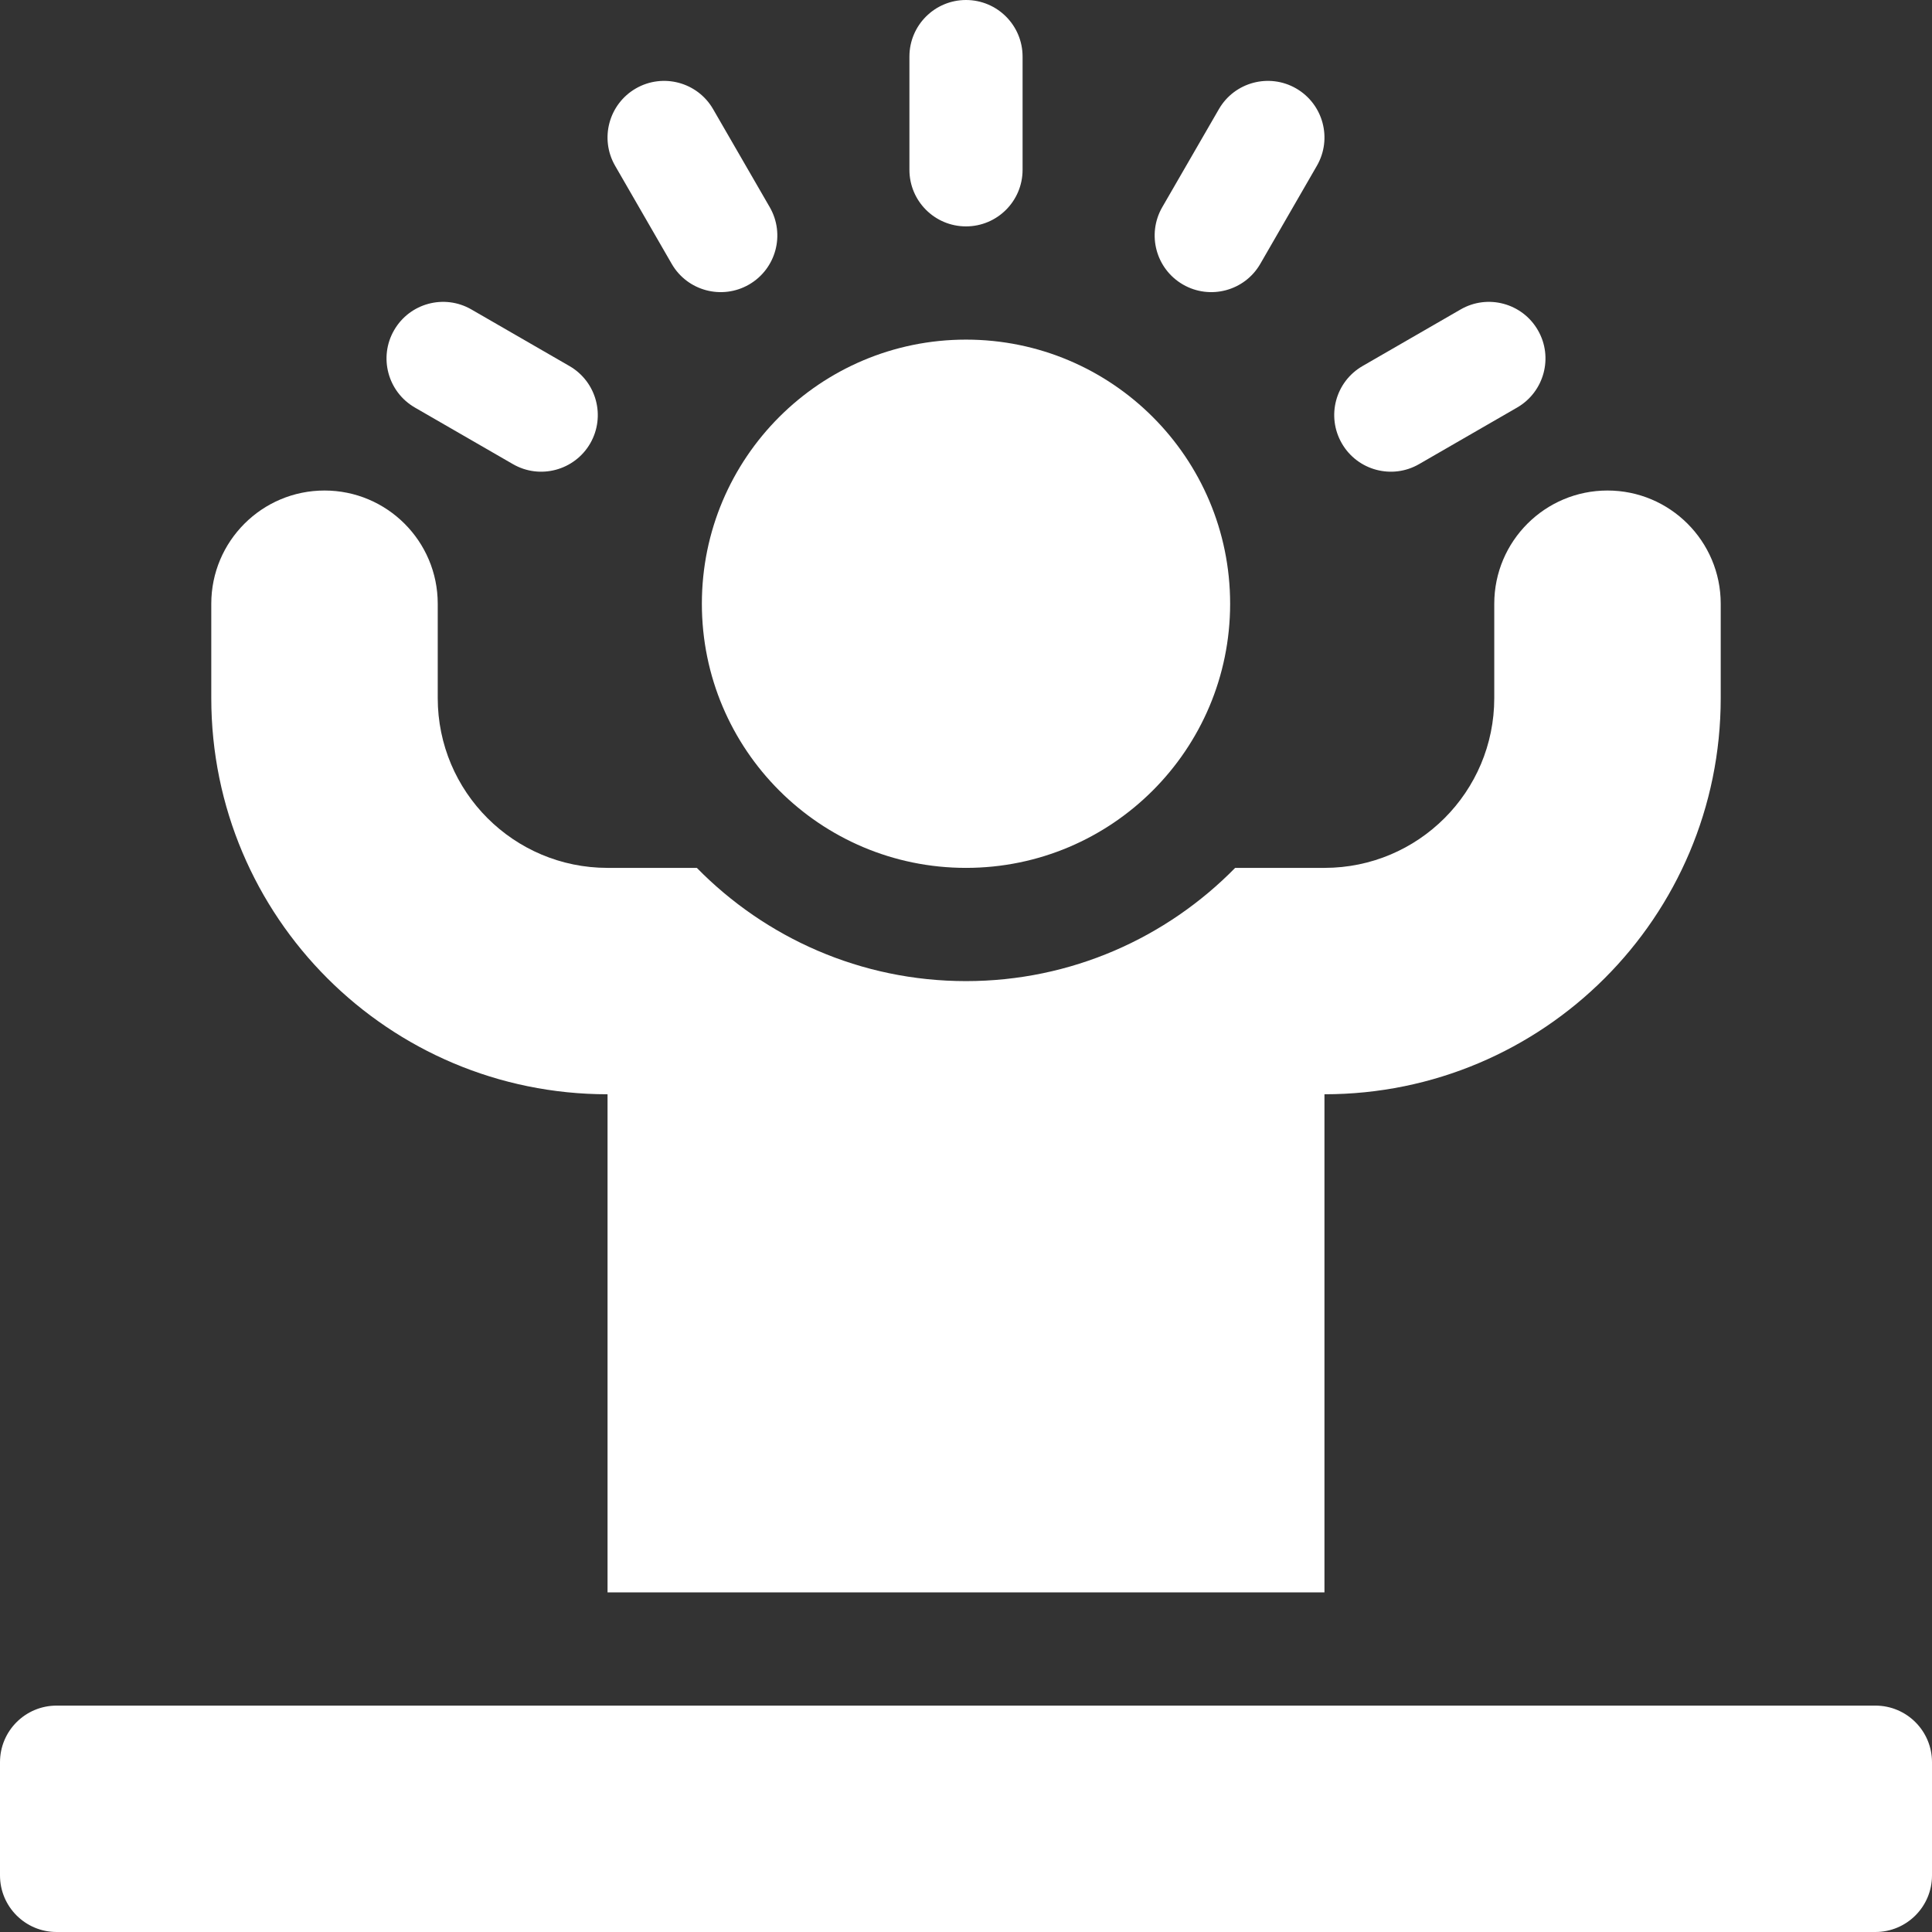 <svg width="28" height="28" viewBox="0 0 28 28" fill="none" xmlns="http://www.w3.org/2000/svg">
<rect x="0" y="0" width="28" height="28" fill="#333333" stroke="none"/>
<g clip-path="url(#clip0_7139_16214)">
<path d="M14 12.578C16.114 12.578 17.828 10.864 17.828 8.75C17.828 6.636 16.114 4.922 14 4.922C11.886 4.922 10.172 6.636 10.172 8.75C10.172 10.864 11.886 12.578 14 12.578Z" fill="white"/>
<path d="M14 3.281C14.453 3.281 14.82 2.914 14.82 2.461V0.82C14.82 0.367 14.453 0 14 0C13.547 0 13.18 0.367 13.18 0.82V2.461C13.18 2.914 13.547 3.281 14 3.281ZM9.735 3.824C9.961 4.216 10.463 4.35 10.855 4.124C11.248 3.897 11.382 3.396 11.156 3.003L10.335 1.582C10.109 1.19 9.607 1.056 9.215 1.282C8.823 1.509 8.688 2.01 8.915 2.403L9.735 3.824ZM6.012 5.906L7.433 6.726C7.825 6.953 8.327 6.818 8.554 6.426C8.78 6.033 8.646 5.532 8.253 5.305L6.832 4.485C6.44 4.258 5.938 4.393 5.712 4.785C5.485 5.177 5.62 5.679 6.012 5.906ZM19.447 6.426C19.673 6.818 20.175 6.953 20.567 6.726L21.988 5.906C22.38 5.679 22.515 5.177 22.288 4.785C22.062 4.393 21.56 4.258 21.168 4.485L19.747 5.305C19.354 5.532 19.22 6.033 19.447 6.426ZM17.145 4.124C17.537 4.35 18.039 4.216 18.265 3.824L19.085 2.403C19.312 2.01 19.177 1.509 18.785 1.282C18.393 1.056 17.891 1.19 17.665 1.582L16.844 3.003C16.618 3.396 16.752 3.897 17.145 4.124ZM8.805 15.859V23.078H19.195V15.859C22.367 15.859 24.938 13.289 24.938 10.117V8.75C24.938 7.844 24.203 7.109 23.297 7.109C22.391 7.109 21.656 7.844 21.656 8.75V10.117C21.656 11.476 20.555 12.578 19.195 12.578H17.901C16.908 13.59 15.526 14.219 14 14.219C12.474 14.219 11.092 13.59 10.099 12.578H8.805C7.446 12.578 6.344 11.476 6.344 10.117V8.75C6.344 7.844 5.609 7.109 4.703 7.109C3.797 7.109 3.062 7.844 3.062 8.75V10.117C3.062 13.289 5.633 15.859 8.805 15.859ZM27.18 24.719H0.82C0.367 24.719 0 25.086 0 25.539V27.18C0 27.633 0.367 28 0.82 28H27.18C27.633 28 28 27.633 28 27.18V25.539C28 25.086 27.633 24.719 27.18 24.719Z" fill="white"/>
</g>
<defs>
<clipPath id="clip0_7139_16214">
<rect width="28" height="28" fill="white"/>
</clipPath>
</defs>
</svg>
